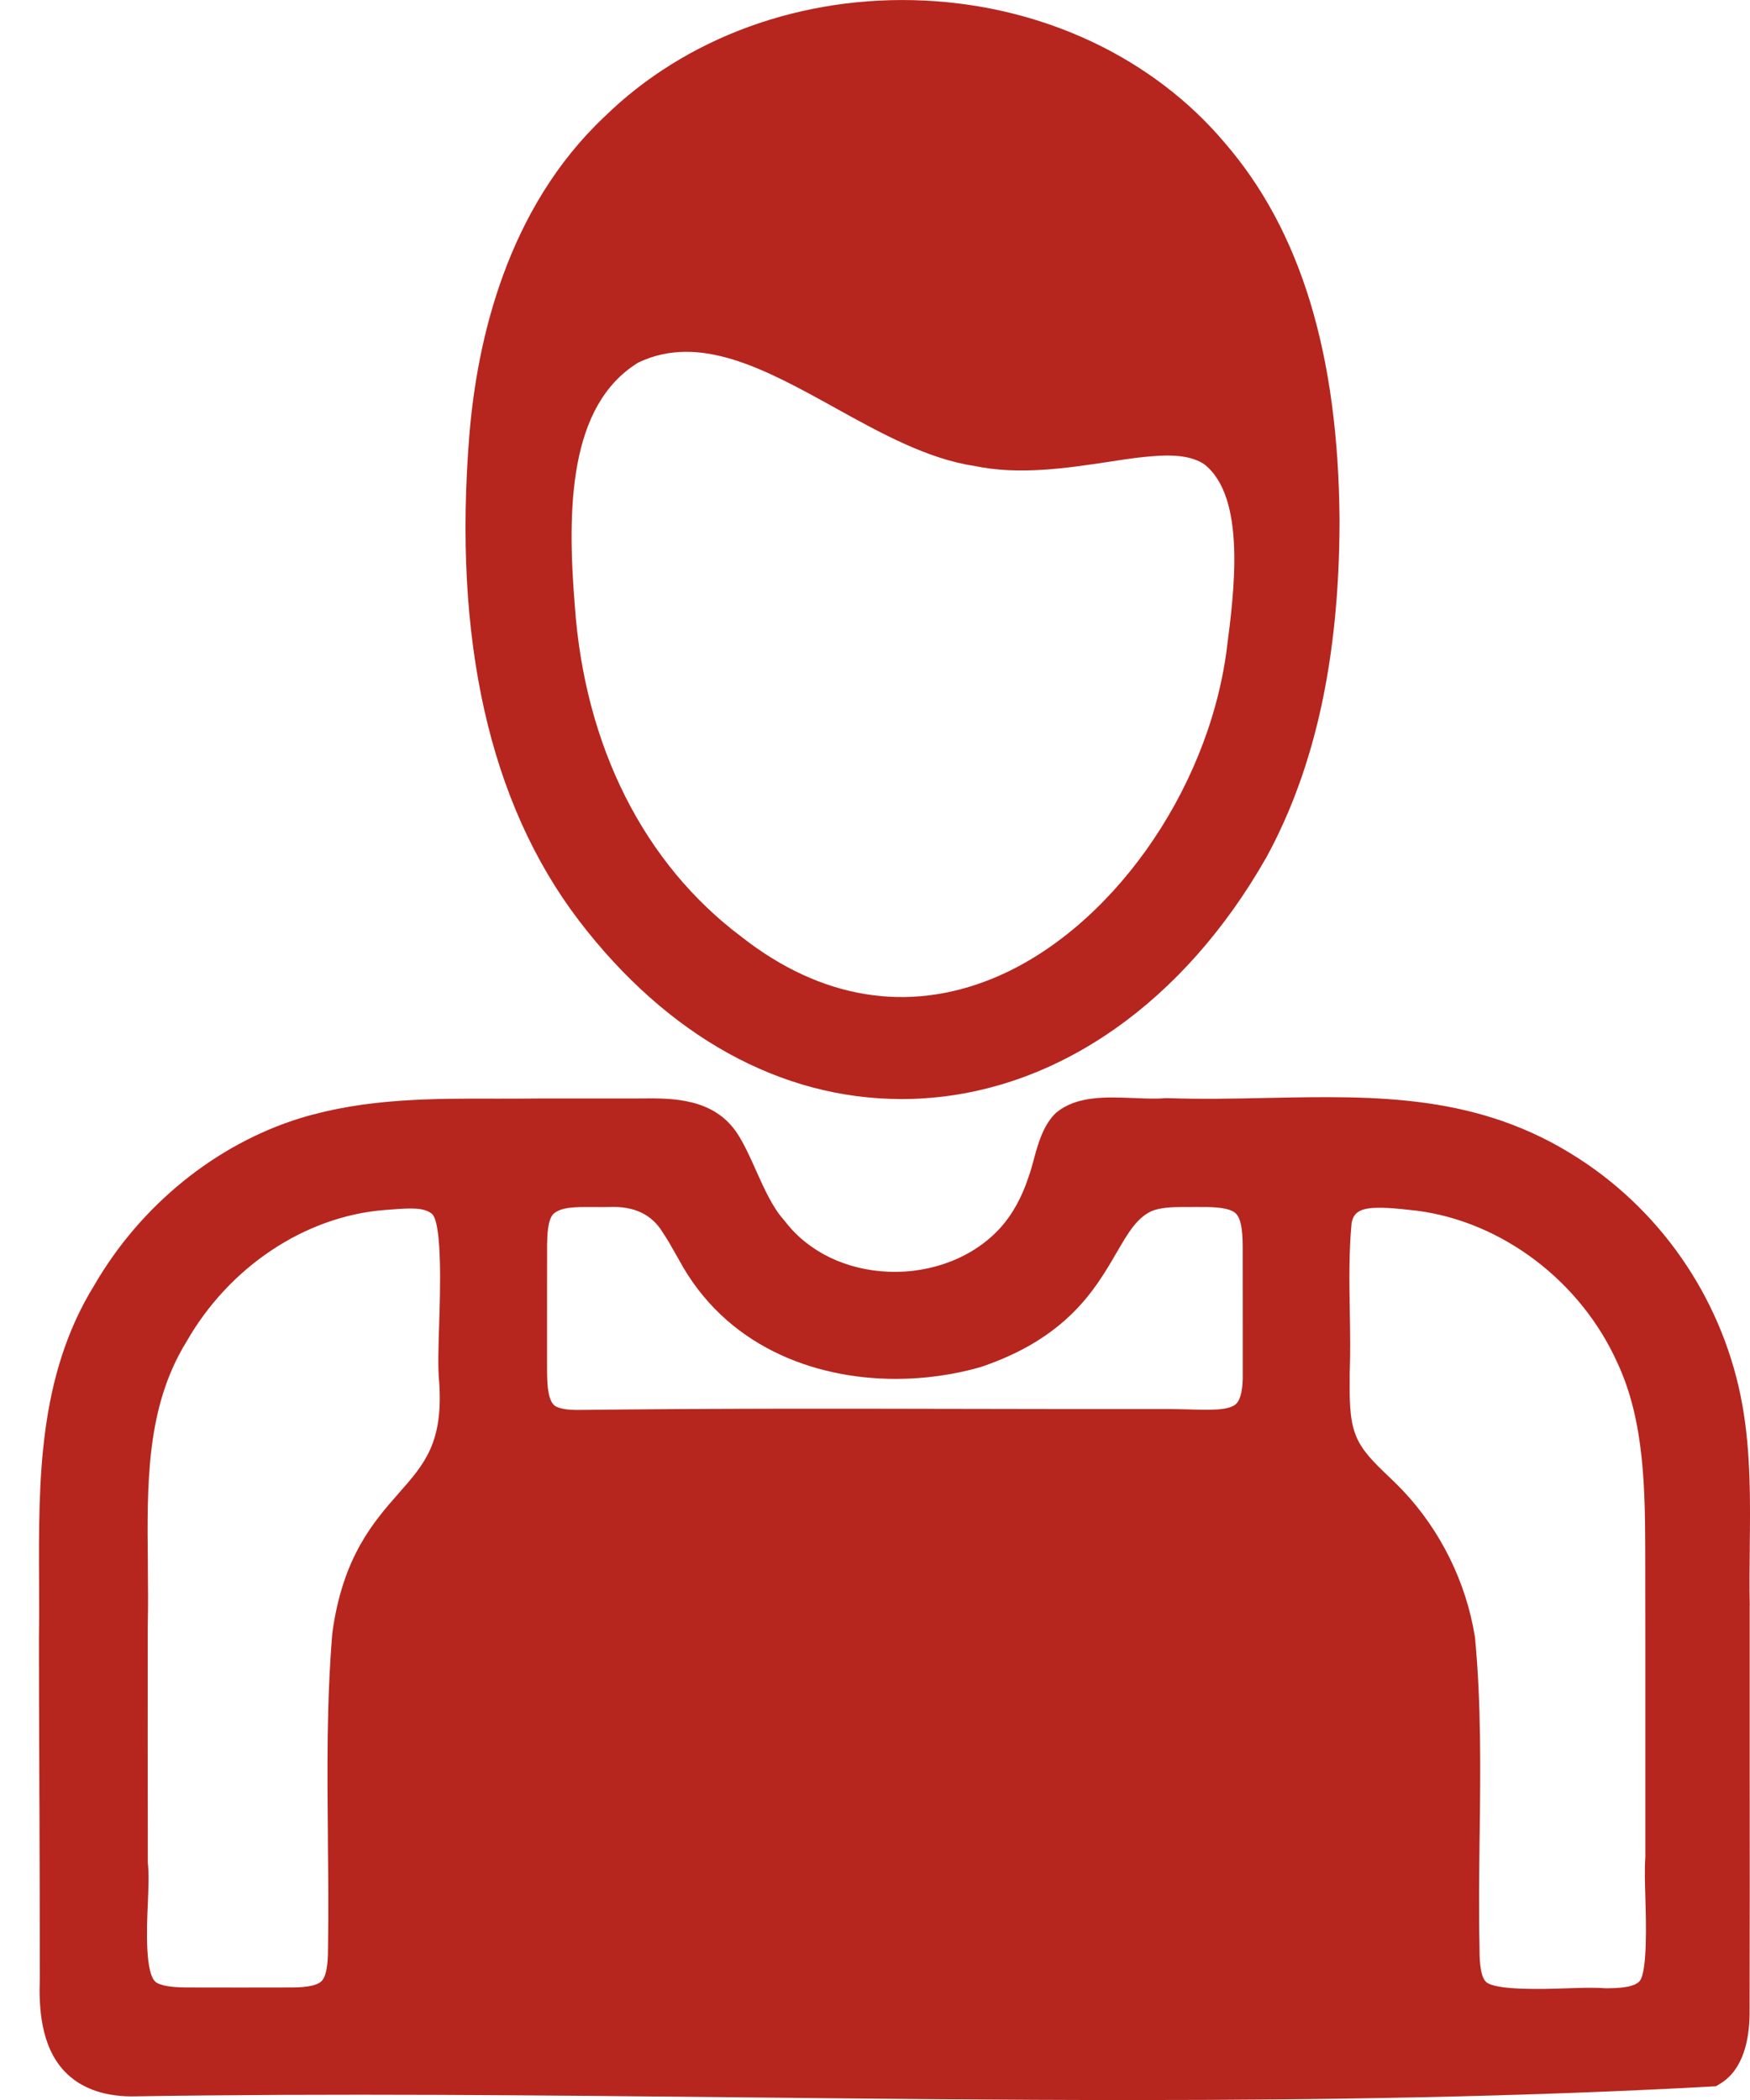 <svg width="35" height="42" viewBox="0 0 35 42" fill="none" xmlns="http://www.w3.org/2000/svg">
<path fill-rule="evenodd" clip-rule="evenodd" d="M18.491 21.966C18.335 21.977 18.18 21.982 18.026 21.982V21.981C15.619 21.981 13.344 20.725 11.575 18.407C9.79 16.061 9.054 12.789 9.389 8.68C9.545 6.799 10.14 4.172 12.09 2.334C13.717 0.743 16.047 -0.104 18.486 0.011C20.873 0.124 23.062 1.159 24.492 2.853C26.015 4.611 26.768 7.084 26.791 10.409V10.428C26.785 13.157 26.305 15.356 25.325 17.152L25.321 17.158C23.682 20.034 21.193 21.786 18.491 21.966ZM22.212 9.231L22.199 9.233C21.348 9.362 20.384 9.508 19.489 9.319C18.548 9.179 17.612 8.661 16.707 8.16L16.706 8.159C15.315 7.39 14.001 6.663 12.766 7.251C11.37 8.107 11.34 10.188 11.496 12.113C11.694 14.922 12.878 17.274 14.833 18.739L14.839 18.744C16.417 19.979 18.15 20.265 19.85 19.571C22.184 18.618 24.153 15.858 24.532 13.008V13.001C24.683 11.854 24.934 9.935 24.077 9.279C23.735 9.063 23.261 9.095 22.721 9.157C22.564 9.177 22.393 9.203 22.212 9.231ZM34.995 32.098V32.107L34.994 32.106C34.994 32.828 34.994 33.55 34.994 34.273C34.994 34.634 34.994 34.995 34.994 35.357C34.995 36.972 34.996 38.642 34.992 40.284C34.986 40.76 34.88 41.383 34.409 41.67L34.319 41.725L34.214 41.731C30.389 41.941 26.496 42.001 22.623 42.001C20.073 42.001 17.53 41.975 15.021 41.949L14.912 41.948L14.822 41.947C10.814 41.906 6.674 41.863 2.628 41.928H2.622H2.616C2.048 41.921 1.604 41.754 1.295 41.431C0.81 40.924 0.777 40.137 0.796 39.586C0.797 38.449 0.793 37.294 0.789 36.17L0.787 35.871C0.787 35.746 0.787 35.62 0.786 35.494C0.783 34.591 0.779 33.666 0.779 32.754C0.785 32.409 0.783 32.059 0.782 31.718L0.782 31.632C0.772 29.612 0.762 27.523 1.885 25.706C2.813 24.105 4.314 22.887 6.006 22.363C7.308 21.967 8.626 21.97 9.9 21.973C9.94 21.973 9.981 21.973 10.022 21.973C10.271 21.973 10.525 21.973 10.776 21.97C11.028 21.97 11.281 21.97 11.534 21.97C11.785 21.97 12.037 21.97 12.287 21.97H12.675C12.718 21.97 12.763 21.969 12.809 21.969L12.81 21.969C13.433 21.962 14.286 21.953 14.755 22.684C14.89 22.895 14.999 23.138 15.114 23.395L15.121 23.41L15.121 23.411C15.283 23.771 15.449 24.142 15.668 24.388L15.699 24.425C16.164 25.035 16.922 25.403 17.778 25.435C18.656 25.468 19.494 25.134 20.02 24.542C20.255 24.278 20.44 23.94 20.572 23.536L20.577 23.521C20.612 23.426 20.642 23.316 20.673 23.2L20.675 23.192C20.758 22.887 20.852 22.541 21.085 22.291L21.123 22.255C21.53 21.914 22.12 21.938 22.69 21.962C22.912 21.971 23.122 21.979 23.296 21.964L23.321 21.963H23.346C24.027 21.986 24.7 21.973 25.35 21.959C27.53 21.915 29.587 21.873 31.588 23.179C33.303 24.291 34.492 26.089 34.849 28.11C35.016 29.054 35.006 30.015 34.995 30.945L34.995 30.951L34.995 31.004C34.991 31.366 34.987 31.737 34.995 32.098ZM32.777 39.638L32.795 39.62V39.619C32.95 39.424 32.921 38.415 32.908 37.975L32.908 37.967C32.898 37.639 32.89 37.354 32.907 37.141V34.249C32.907 33.907 32.907 33.564 32.907 33.222C32.906 32.536 32.906 31.849 32.905 31.163L32.905 31.156C32.902 29.819 32.899 28.436 32.348 27.257C31.617 25.628 30.047 24.437 28.344 24.215L28.215 24.201C27.294 24.094 27.095 24.172 27.033 24.451C26.977 25.023 26.986 25.631 26.996 26.219L26.996 26.246C27.003 26.646 27.01 27.058 26.994 27.464V27.541C26.991 27.953 26.987 28.378 27.109 28.686L27.112 28.696C27.226 29.005 27.487 29.256 27.763 29.52L27.782 29.538C27.872 29.625 27.966 29.715 28.055 29.809C28.812 30.609 29.323 31.646 29.497 32.731L29.501 32.758C29.626 34.08 29.609 35.422 29.593 36.721L29.592 36.726L29.592 36.764C29.583 37.477 29.574 38.214 29.59 38.932V38.94C29.59 39.126 29.591 39.514 29.719 39.636C29.899 39.812 30.869 39.781 31.289 39.768L31.293 39.767L31.311 39.767C31.612 39.757 31.897 39.748 32.117 39.766C32.324 39.764 32.649 39.758 32.777 39.638ZM10.943 24.872V24.872L10.942 24.872C10.941 25.354 10.941 25.848 10.941 26.342V27.355C10.942 27.629 10.943 28.044 11.123 28.132C11.27 28.203 11.483 28.201 11.689 28.198C14.248 28.168 16.851 28.173 19.368 28.178C20.7 28.181 22.077 28.183 23.43 28.181H23.433C23.535 28.182 23.636 28.184 23.734 28.187C23.754 28.188 23.774 28.188 23.794 28.189C24.202 28.201 24.587 28.212 24.725 28.075C24.817 27.983 24.862 27.769 24.855 27.458V27.45V26.601C24.855 26.035 24.855 25.468 24.854 24.901C24.85 24.626 24.827 24.329 24.677 24.238C24.509 24.138 24.219 24.139 23.911 24.14L23.91 24.14C23.825 24.141 23.74 24.142 23.653 24.14C23.428 24.141 23.196 24.152 23.02 24.227C22.73 24.369 22.561 24.658 22.329 25.058L22.328 25.059L22.327 25.06C21.911 25.778 21.34 26.76 19.617 27.34L19.597 27.346C19.072 27.495 18.499 27.578 17.916 27.578C16.245 27.578 14.497 26.902 13.578 25.194C13.551 25.148 13.525 25.102 13.499 25.056C13.421 24.917 13.347 24.785 13.269 24.671L13.258 24.654C13.038 24.288 12.685 24.12 12.182 24.14C12.095 24.142 12.014 24.142 11.935 24.141C11.909 24.141 11.884 24.141 11.858 24.141C11.471 24.138 11.224 24.143 11.068 24.278C10.95 24.399 10.945 24.731 10.943 24.872ZM7.973 29.866C8.495 29.276 8.871 28.849 8.782 27.617L8.781 27.619C8.756 27.336 8.768 26.93 8.784 26.461L8.784 26.451C8.803 25.864 8.846 24.521 8.65 24.287C8.494 24.147 8.234 24.159 7.825 24.19C7.778 24.194 7.729 24.198 7.681 24.201C6.095 24.33 4.577 25.342 3.725 26.842L3.718 26.853C2.924 28.154 2.94 29.672 2.957 31.277L2.957 31.326C2.961 31.718 2.965 32.122 2.955 32.516C2.952 33.979 2.954 35.467 2.956 36.905V37.247C2.982 37.481 2.969 37.776 2.956 38.087L2.955 38.105C2.935 38.569 2.895 39.533 3.141 39.659C3.301 39.744 3.587 39.747 3.711 39.749L3.713 39.749C4.419 39.75 5.152 39.752 5.862 39.749L5.865 39.749C5.986 39.747 6.307 39.741 6.427 39.627C6.559 39.502 6.561 39.122 6.561 38.917C6.572 38.224 6.565 37.523 6.558 36.845L6.558 36.789L6.558 36.756C6.545 35.419 6.532 34.036 6.646 32.671L6.648 32.649C6.856 31.134 7.476 30.431 7.973 29.867L7.973 29.866Z" fill="#B6261E"/>
</svg>
